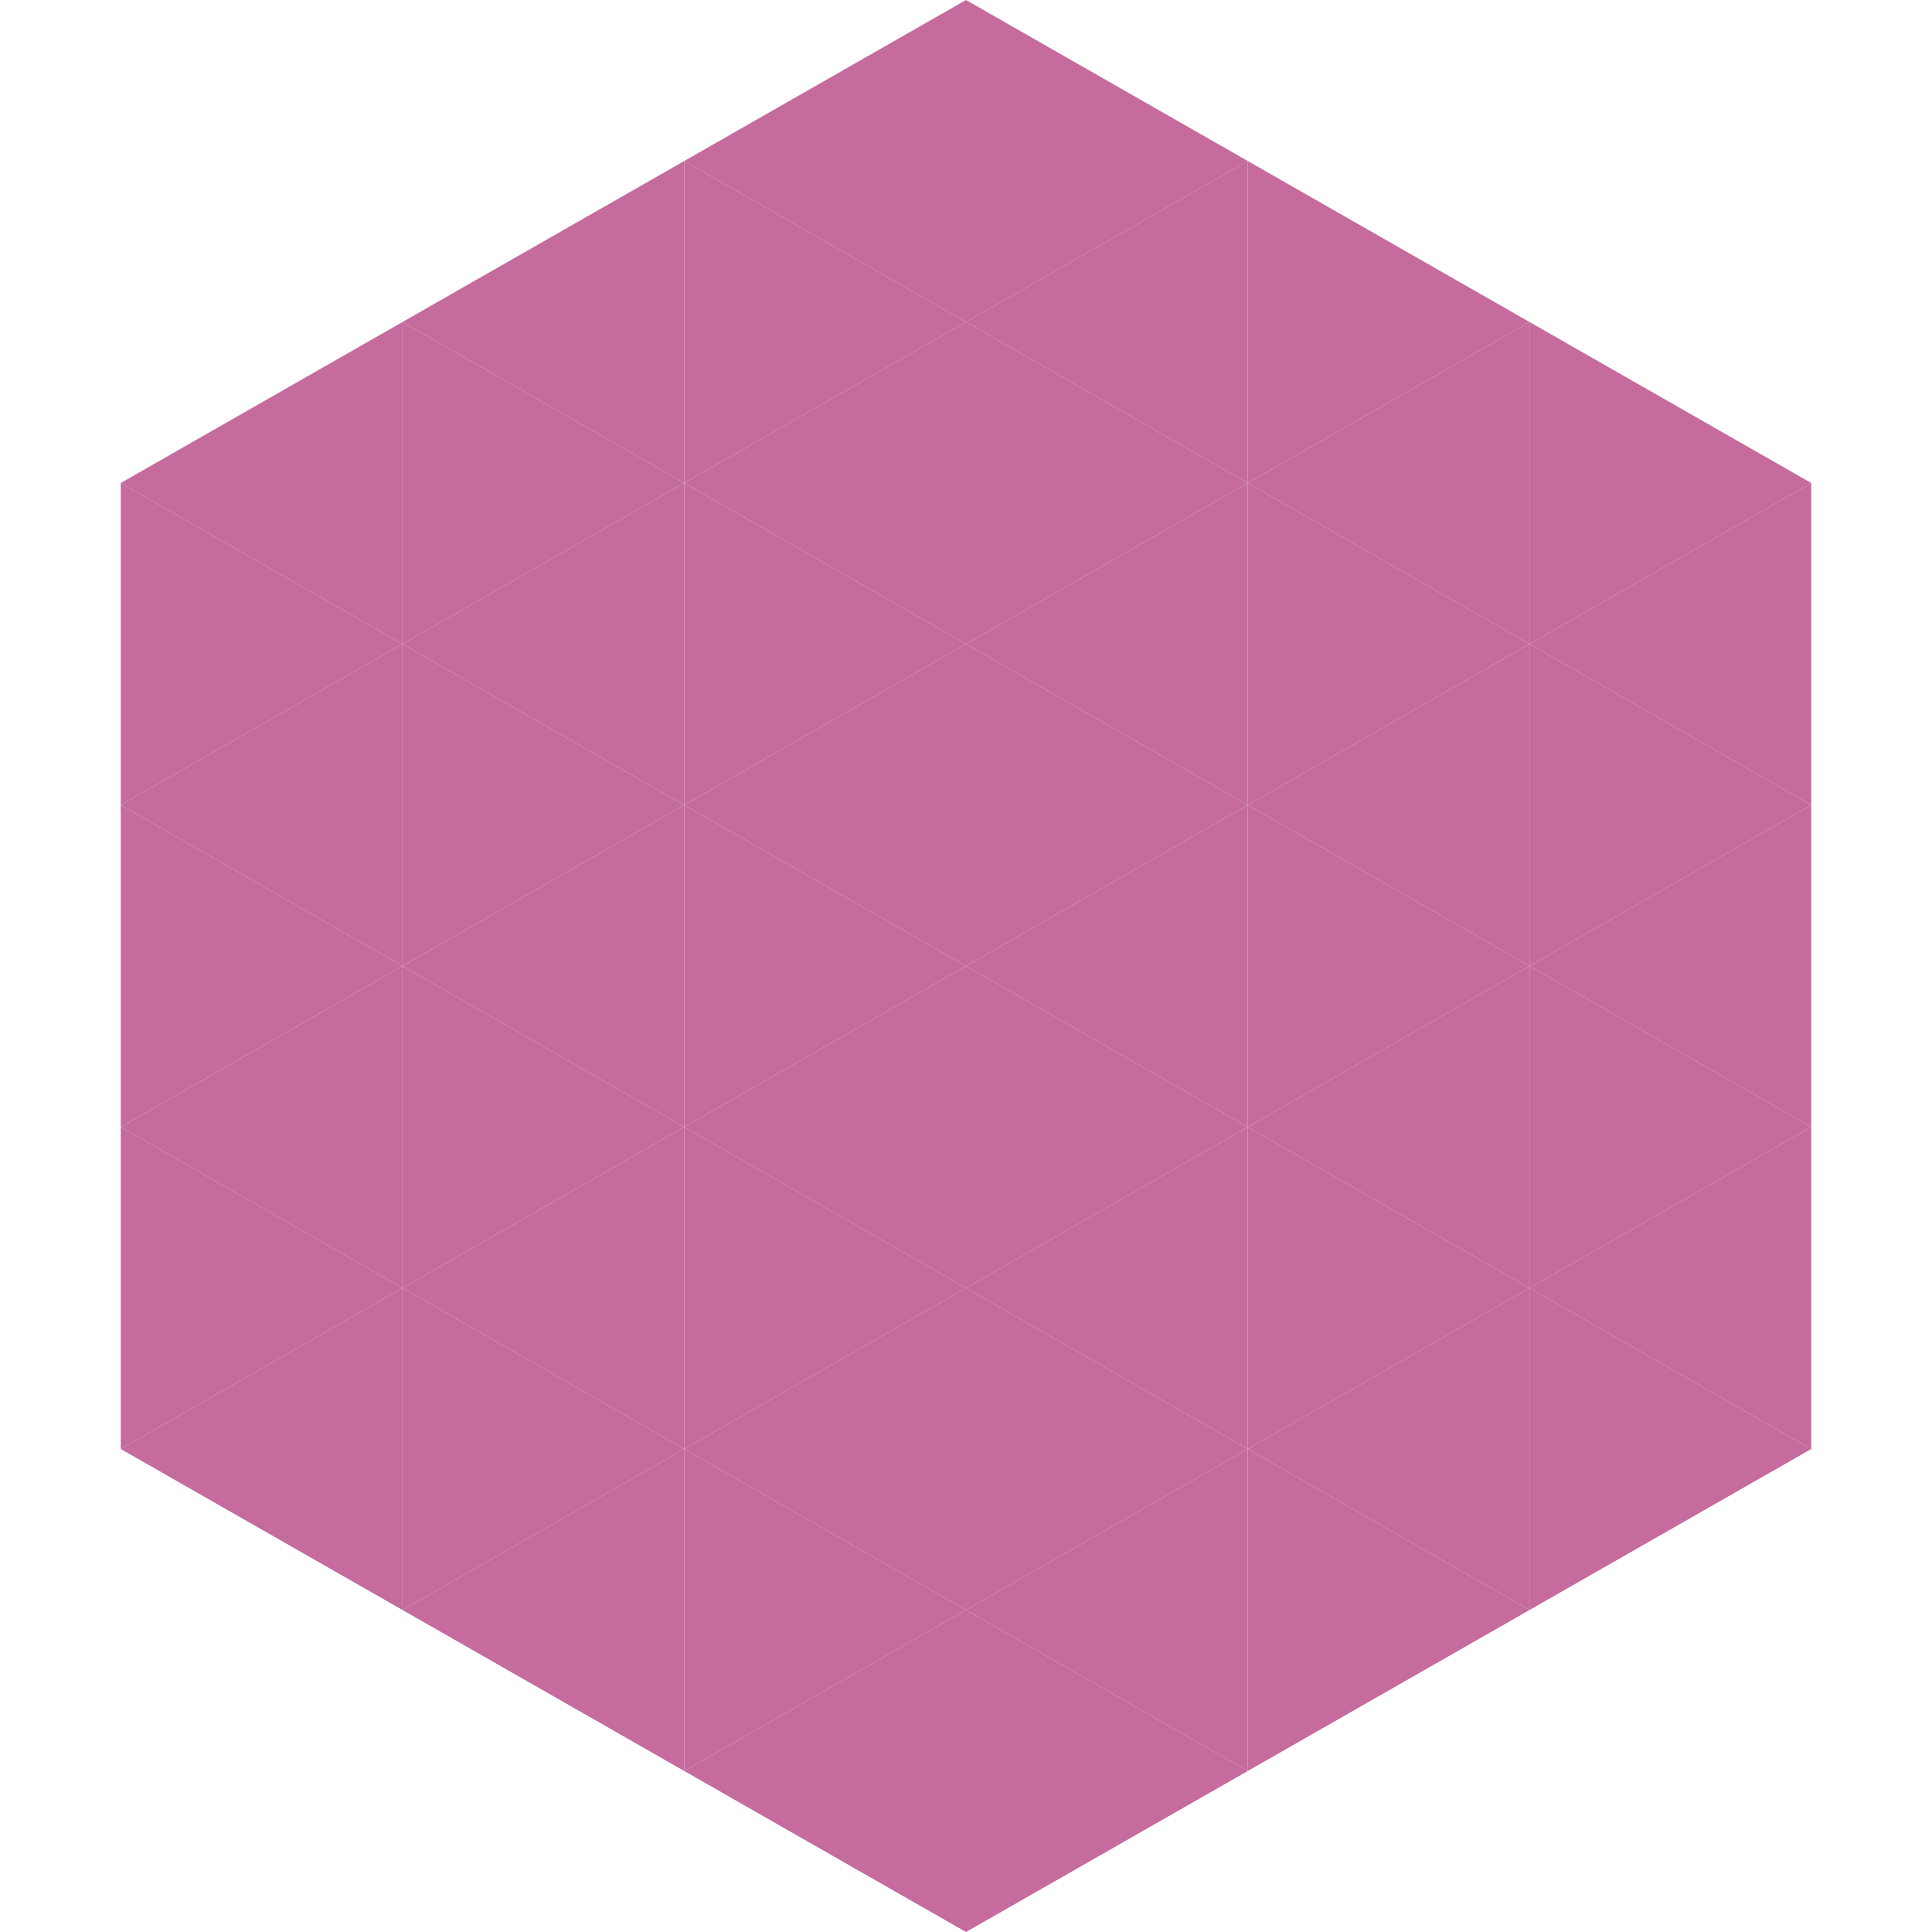 <?xml version="1.0"?>
<!-- Generated by SVGo -->
<svg width="240" height="240"
     xmlns="http://www.w3.org/2000/svg"
     xmlns:xlink="http://www.w3.org/1999/xlink">
<polygon points="50,40 15,60 50,80" style="fill:rgb(197,107,157)" />
<polygon points="190,40 225,60 190,80" style="fill:rgb(197,107,157)" />
<polygon points="15,60 50,80 15,100" style="fill:rgb(197,107,157)" />
<polygon points="225,60 190,80 225,100" style="fill:rgb(197,107,157)" />
<polygon points="50,80 15,100 50,120" style="fill:rgb(197,107,157)" />
<polygon points="190,80 225,100 190,120" style="fill:rgb(197,107,157)" />
<polygon points="15,100 50,120 15,140" style="fill:rgb(197,107,157)" />
<polygon points="225,100 190,120 225,140" style="fill:rgb(197,107,157)" />
<polygon points="50,120 15,140 50,160" style="fill:rgb(197,107,157)" />
<polygon points="190,120 225,140 190,160" style="fill:rgb(197,107,157)" />
<polygon points="15,140 50,160 15,180" style="fill:rgb(197,107,157)" />
<polygon points="225,140 190,160 225,180" style="fill:rgb(197,107,157)" />
<polygon points="50,160 15,180 50,200" style="fill:rgb(197,107,157)" />
<polygon points="190,160 225,180 190,200" style="fill:rgb(197,107,157)" />
<polygon points="15,180 50,200 15,220" style="fill:rgb(255,255,255); fill-opacity:0" />
<polygon points="225,180 190,200 225,220" style="fill:rgb(255,255,255); fill-opacity:0" />
<polygon points="50,0 85,20 50,40" style="fill:rgb(255,255,255); fill-opacity:0" />
<polygon points="190,0 155,20 190,40" style="fill:rgb(255,255,255); fill-opacity:0" />
<polygon points="85,20 50,40 85,60" style="fill:rgb(197,107,157)" />
<polygon points="155,20 190,40 155,60" style="fill:rgb(197,107,157)" />
<polygon points="50,40 85,60 50,80" style="fill:rgb(197,107,157)" />
<polygon points="190,40 155,60 190,80" style="fill:rgb(197,107,157)" />
<polygon points="85,60 50,80 85,100" style="fill:rgb(197,107,157)" />
<polygon points="155,60 190,80 155,100" style="fill:rgb(197,107,157)" />
<polygon points="50,80 85,100 50,120" style="fill:rgb(197,107,157)" />
<polygon points="190,80 155,100 190,120" style="fill:rgb(197,107,157)" />
<polygon points="85,100 50,120 85,140" style="fill:rgb(197,107,157)" />
<polygon points="155,100 190,120 155,140" style="fill:rgb(197,107,157)" />
<polygon points="50,120 85,140 50,160" style="fill:rgb(197,107,157)" />
<polygon points="190,120 155,140 190,160" style="fill:rgb(197,107,157)" />
<polygon points="85,140 50,160 85,180" style="fill:rgb(197,107,157)" />
<polygon points="155,140 190,160 155,180" style="fill:rgb(197,107,157)" />
<polygon points="50,160 85,180 50,200" style="fill:rgb(197,107,157)" />
<polygon points="190,160 155,180 190,200" style="fill:rgb(197,107,157)" />
<polygon points="85,180 50,200 85,220" style="fill:rgb(197,107,157)" />
<polygon points="155,180 190,200 155,220" style="fill:rgb(197,107,157)" />
<polygon points="120,0 85,20 120,40" style="fill:rgb(197,107,157)" />
<polygon points="120,0 155,20 120,40" style="fill:rgb(197,107,157)" />
<polygon points="85,20 120,40 85,60" style="fill:rgb(197,107,157)" />
<polygon points="155,20 120,40 155,60" style="fill:rgb(197,107,157)" />
<polygon points="120,40 85,60 120,80" style="fill:rgb(197,107,157)" />
<polygon points="120,40 155,60 120,80" style="fill:rgb(197,107,157)" />
<polygon points="85,60 120,80 85,100" style="fill:rgb(197,107,157)" />
<polygon points="155,60 120,80 155,100" style="fill:rgb(197,107,157)" />
<polygon points="120,80 85,100 120,120" style="fill:rgb(197,107,157)" />
<polygon points="120,80 155,100 120,120" style="fill:rgb(197,107,157)" />
<polygon points="85,100 120,120 85,140" style="fill:rgb(197,107,157)" />
<polygon points="155,100 120,120 155,140" style="fill:rgb(197,107,157)" />
<polygon points="120,120 85,140 120,160" style="fill:rgb(197,107,157)" />
<polygon points="120,120 155,140 120,160" style="fill:rgb(197,107,157)" />
<polygon points="85,140 120,160 85,180" style="fill:rgb(197,107,157)" />
<polygon points="155,140 120,160 155,180" style="fill:rgb(197,107,157)" />
<polygon points="120,160 85,180 120,200" style="fill:rgb(197,107,157)" />
<polygon points="120,160 155,180 120,200" style="fill:rgb(197,107,157)" />
<polygon points="85,180 120,200 85,220" style="fill:rgb(197,107,157)" />
<polygon points="155,180 120,200 155,220" style="fill:rgb(197,107,157)" />
<polygon points="120,200 85,220 120,240" style="fill:rgb(197,107,157)" />
<polygon points="120,200 155,220 120,240" style="fill:rgb(197,107,157)" />
<polygon points="85,220 120,240 85,260" style="fill:rgb(255,255,255); fill-opacity:0" />
<polygon points="155,220 120,240 155,260" style="fill:rgb(255,255,255); fill-opacity:0" />
</svg>
